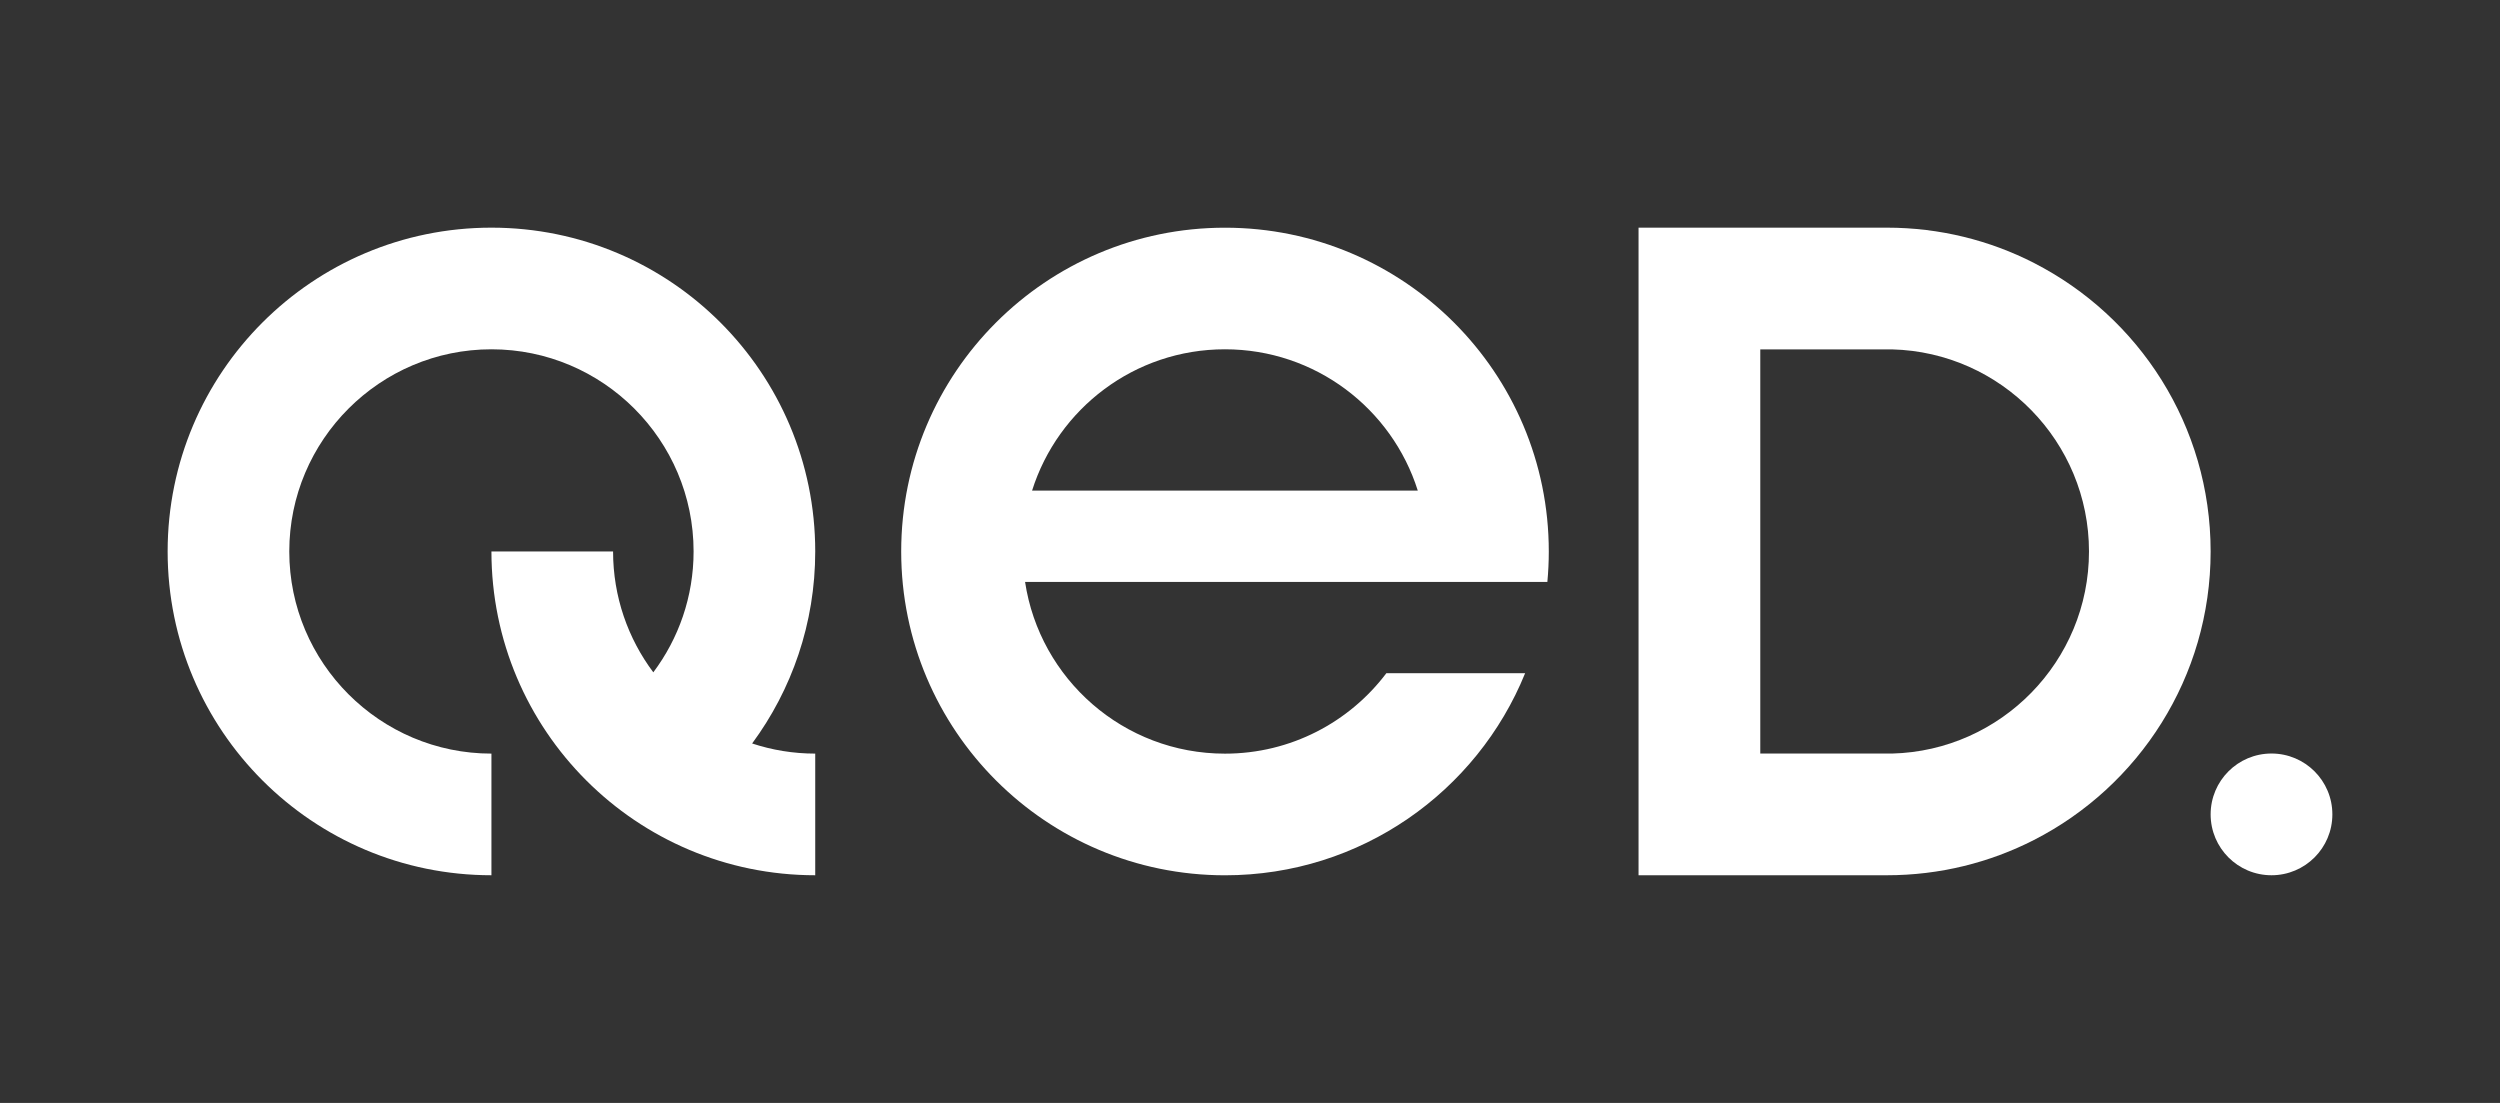 <?xml version="1.0" encoding="UTF-8"?>
<svg id="Layer_1" data-name="Layer 1" xmlns="http://www.w3.org/2000/svg" viewBox="0 0 559.84 246.98">
  <rect x="0" y="0" width="559.84" height="246.98" fill="#333333" stroke="none"/>
  <defs>
    <style>
      .cls-1 {
        fill: #fff;
      }
    </style>
  </defs>
  <circle class="cls-1" cx="508.67" cy="182.37" r="13.63"/>
  <path class="cls-1" d="M455.48,58.88c-9.88-5.05-21.08-7.9-32.95-7.9h-55.6v145.02h55.6c11.87,0,23.07-2.85,32.95-7.9,23.48-12,39.56-36.42,39.56-64.61s-16.07-52.6-39.56-64.6ZM423.7,168.75h-29.51v-90.51h29.51c24.43.62,44.1,20.68,44.1,45.25s-19.68,44.64-44.1,45.26Z"/>
  <path class="cls-1" d="M110.05,50.98c-40.05,0-72.51,32.46-72.51,72.51s32.46,72.51,72.51,72.51h0v-27.24h0c-24.96,0-45.27-20.31-45.27-45.27s20.31-45.27,45.27-45.27,45.27,20.31,45.27,45.27c0,10.15-3.36,19.52-9.02,27.07-5.66-7.56-9.01-16.93-9.01-27.07h-27.24c0,40.05,32.46,72.51,72.51,72.51v-27.24c-4.93,0-9.68-.8-14.13-2.27,8.88-12.03,14.13-26.9,14.13-43,0-40.05-32.46-72.51-72.51-72.51Z"/>
  <path class="cls-1" d="M310.46,150.75c-8.26,10.94-21.38,18.02-36.15,18.02-22.69,0-41.48-16.69-44.76-38.46h116.96c.21-2.24.32-4.52.32-6.81,0-40.05-32.46-72.51-72.51-72.51s-72.51,32.46-72.51,72.51,32.46,72.51,72.51,72.51c30.41,0,56.44-18.72,67.21-45.25h-31.07ZM274.31,78.22c20.25,0,37.4,13.3,43.18,31.64h-86.37c5.78-18.34,22.93-31.64,43.18-31.64Z"/>
</svg>